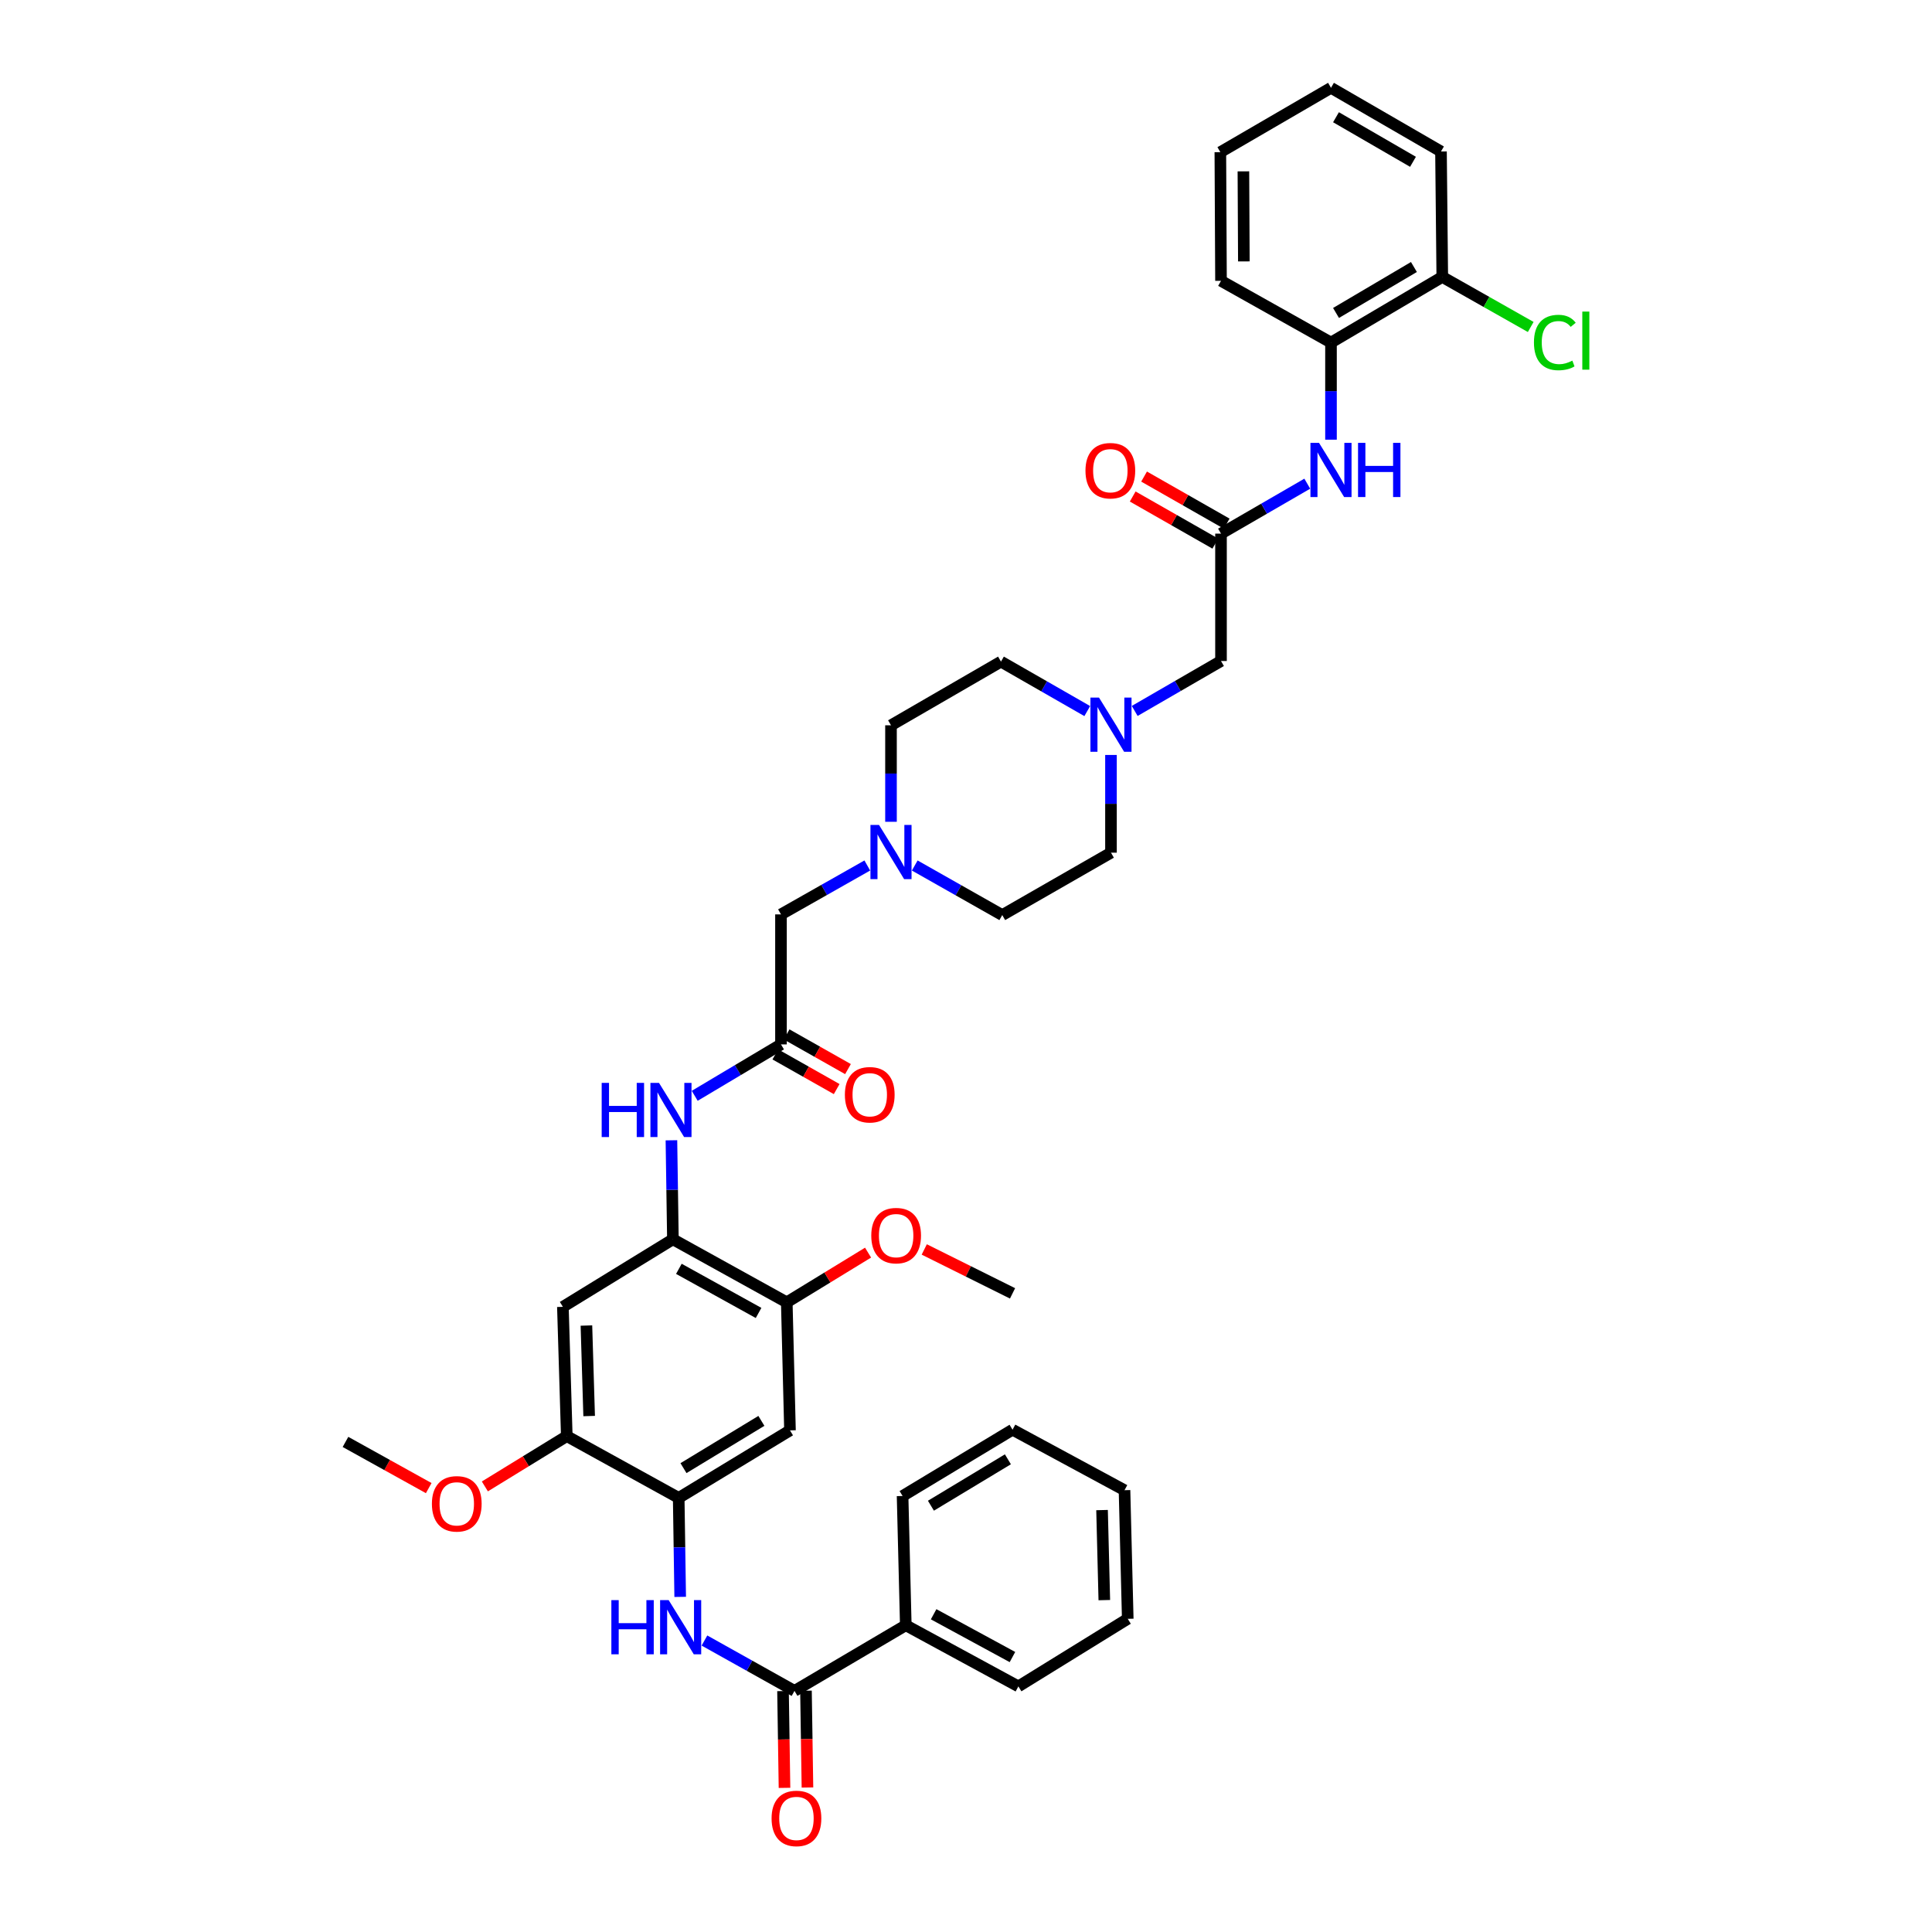 <?xml version='1.0' encoding='iso-8859-1'?>
<svg version='1.1' baseProfile='full'
              xmlns='http://www.w3.org/2000/svg'
                      xmlns:rdkit='http://www.rdkit.org/xml'
                      xmlns:xlink='http://www.w3.org/1999/xlink'
                  xml:space='preserve'
width='1000px' height='1000px' viewBox='0 0 1000 1000'>
<!-- END OF HEADER -->
<rect style='opacity:1.0;fill:#FFFFFF;stroke:none' width='1000' height='1000' x='0' y='0'> </rect>
<path class='bond-1' d='M 411.23,875.199 L 387.928,862.166' style='fill:none;fill-rule:evenodd;stroke:#000000;stroke-width:6px;stroke-linecap:butt;stroke-linejoin:miter;stroke-opacity:1' />
<path class='bond-1' d='M 387.928,862.166 L 364.625,849.133' style='fill:none;fill-rule:evenodd;stroke:#0000FF;stroke-width:6px;stroke-linecap:butt;stroke-linejoin:miter;stroke-opacity:1' />
<path class='bond-14' d='M 405.29,875.29 L 405.674,900.342' style='fill:none;fill-rule:evenodd;stroke:#000000;stroke-width:6px;stroke-linecap:butt;stroke-linejoin:miter;stroke-opacity:1' />
<path class='bond-14' d='M 405.674,900.342 L 406.057,925.394' style='fill:none;fill-rule:evenodd;stroke:#FF0000;stroke-width:6px;stroke-linecap:butt;stroke-linejoin:miter;stroke-opacity:1' />
<path class='bond-14' d='M 417.17,875.108 L 417.554,900.16' style='fill:none;fill-rule:evenodd;stroke:#000000;stroke-width:6px;stroke-linecap:butt;stroke-linejoin:miter;stroke-opacity:1' />
<path class='bond-14' d='M 417.554,900.16 L 417.938,925.212' style='fill:none;fill-rule:evenodd;stroke:#FF0000;stroke-width:6px;stroke-linecap:butt;stroke-linejoin:miter;stroke-opacity:1' />
<path class='bond-17' d='M 411.23,875.199 L 468.837,841.231' style='fill:none;fill-rule:evenodd;stroke:#000000;stroke-width:6px;stroke-linecap:butt;stroke-linejoin:miter;stroke-opacity:1' />
<path class='bond-0' d='M 351.293,775.307 L 351.68,800.927' style='fill:none;fill-rule:evenodd;stroke:#000000;stroke-width:6px;stroke-linecap:butt;stroke-linejoin:miter;stroke-opacity:1' />
<path class='bond-0' d='M 351.68,800.927 L 352.066,826.547' style='fill:none;fill-rule:evenodd;stroke:#0000FF;stroke-width:6px;stroke-linecap:butt;stroke-linejoin:miter;stroke-opacity:1' />
<path class='bond-3' d='M 351.293,775.307 L 408.893,740.361' style='fill:none;fill-rule:evenodd;stroke:#000000;stroke-width:6px;stroke-linecap:butt;stroke-linejoin:miter;stroke-opacity:1' />
<path class='bond-3' d='M 353.77,759.906 L 394.09,735.444' style='fill:none;fill-rule:evenodd;stroke:#000000;stroke-width:6px;stroke-linecap:butt;stroke-linejoin:miter;stroke-opacity:1' />
<path class='bond-9' d='M 351.293,775.307 L 293.369,743.338' style='fill:none;fill-rule:evenodd;stroke:#000000;stroke-width:6px;stroke-linecap:butt;stroke-linejoin:miter;stroke-opacity:1' />
<path class='bond-2' d='M 348.296,641.458 L 291.349,676.417' style='fill:none;fill-rule:evenodd;stroke:#000000;stroke-width:6px;stroke-linecap:butt;stroke-linejoin:miter;stroke-opacity:1' />
<path class='bond-5' d='M 348.296,641.458 L 347.912,615.835' style='fill:none;fill-rule:evenodd;stroke:#000000;stroke-width:6px;stroke-linecap:butt;stroke-linejoin:miter;stroke-opacity:1' />
<path class='bond-5' d='M 347.912,615.835 L 347.528,590.212' style='fill:none;fill-rule:evenodd;stroke:#0000FF;stroke-width:6px;stroke-linecap:butt;stroke-linejoin:miter;stroke-opacity:1' />
<path class='bond-40' d='M 348.296,641.458 L 407.23,674.08' style='fill:none;fill-rule:evenodd;stroke:#000000;stroke-width:6px;stroke-linecap:butt;stroke-linejoin:miter;stroke-opacity:1' />
<path class='bond-40' d='M 351.382,656.747 L 392.635,679.582' style='fill:none;fill-rule:evenodd;stroke:#000000;stroke-width:6px;stroke-linecap:butt;stroke-linejoin:miter;stroke-opacity:1' />
<path class='bond-10' d='M 408.893,740.361 L 407.23,674.08' style='fill:none;fill-rule:evenodd;stroke:#000000;stroke-width:6px;stroke-linecap:butt;stroke-linejoin:miter;stroke-opacity:1' />
<path class='bond-4' d='M 291.349,676.417 L 293.369,743.338' style='fill:none;fill-rule:evenodd;stroke:#000000;stroke-width:6px;stroke-linecap:butt;stroke-linejoin:miter;stroke-opacity:1' />
<path class='bond-4' d='M 303.529,686.097 L 304.943,732.941' style='fill:none;fill-rule:evenodd;stroke:#000000;stroke-width:6px;stroke-linecap:butt;stroke-linejoin:miter;stroke-opacity:1' />
<path class='bond-6' d='M 359.584,567.192 L 381.909,553.887' style='fill:none;fill-rule:evenodd;stroke:#0000FF;stroke-width:6px;stroke-linecap:butt;stroke-linejoin:miter;stroke-opacity:1' />
<path class='bond-6' d='M 381.909,553.887 L 404.233,540.582' style='fill:none;fill-rule:evenodd;stroke:#000000;stroke-width:6px;stroke-linecap:butt;stroke-linejoin:miter;stroke-opacity:1' />
<path class='bond-16' d='M 404.233,540.582 L 404.233,473.291' style='fill:none;fill-rule:evenodd;stroke:#000000;stroke-width:6px;stroke-linecap:butt;stroke-linejoin:miter;stroke-opacity:1' />
<path class='bond-18' d='M 401.309,545.754 L 417.188,554.73' style='fill:none;fill-rule:evenodd;stroke:#000000;stroke-width:6px;stroke-linecap:butt;stroke-linejoin:miter;stroke-opacity:1' />
<path class='bond-18' d='M 417.188,554.73 L 433.067,563.706' style='fill:none;fill-rule:evenodd;stroke:#FF0000;stroke-width:6px;stroke-linecap:butt;stroke-linejoin:miter;stroke-opacity:1' />
<path class='bond-18' d='M 407.157,535.41 L 423.036,544.386' style='fill:none;fill-rule:evenodd;stroke:#000000;stroke-width:6px;stroke-linecap:butt;stroke-linejoin:miter;stroke-opacity:1' />
<path class='bond-18' d='M 423.036,544.386 L 438.915,553.363' style='fill:none;fill-rule:evenodd;stroke:#FF0000;stroke-width:6px;stroke-linecap:butt;stroke-linejoin:miter;stroke-opacity:1' />
<path class='bond-7' d='M 631.987,276.205 L 631.987,342.136' style='fill:none;fill-rule:evenodd;stroke:#000000;stroke-width:6px;stroke-linecap:butt;stroke-linejoin:miter;stroke-opacity:1' />
<path class='bond-8' d='M 631.987,276.205 L 654.314,263.28' style='fill:none;fill-rule:evenodd;stroke:#000000;stroke-width:6px;stroke-linecap:butt;stroke-linejoin:miter;stroke-opacity:1' />
<path class='bond-8' d='M 654.314,263.28 L 676.642,250.355' style='fill:none;fill-rule:evenodd;stroke:#0000FF;stroke-width:6px;stroke-linecap:butt;stroke-linejoin:miter;stroke-opacity:1' />
<path class='bond-19' d='M 634.93,271.044 L 613.551,258.856' style='fill:none;fill-rule:evenodd;stroke:#000000;stroke-width:6px;stroke-linecap:butt;stroke-linejoin:miter;stroke-opacity:1' />
<path class='bond-19' d='M 613.551,258.856 L 592.173,246.668' style='fill:none;fill-rule:evenodd;stroke:#FF0000;stroke-width:6px;stroke-linecap:butt;stroke-linejoin:miter;stroke-opacity:1' />
<path class='bond-19' d='M 629.045,281.367 L 607.666,269.178' style='fill:none;fill-rule:evenodd;stroke:#000000;stroke-width:6px;stroke-linecap:butt;stroke-linejoin:miter;stroke-opacity:1' />
<path class='bond-19' d='M 607.666,269.178 L 586.288,256.99' style='fill:none;fill-rule:evenodd;stroke:#FF0000;stroke-width:6px;stroke-linecap:butt;stroke-linejoin:miter;stroke-opacity:1' />
<path class='bond-13' d='M 688.921,227.578 L 688.921,202.447' style='fill:none;fill-rule:evenodd;stroke:#0000FF;stroke-width:6px;stroke-linecap:butt;stroke-linejoin:miter;stroke-opacity:1' />
<path class='bond-13' d='M 688.921,202.447 L 688.921,177.316' style='fill:none;fill-rule:evenodd;stroke:#000000;stroke-width:6px;stroke-linecap:butt;stroke-linejoin:miter;stroke-opacity:1' />
<path class='bond-27' d='M 293.369,743.338 L 272.167,756.354' style='fill:none;fill-rule:evenodd;stroke:#000000;stroke-width:6px;stroke-linecap:butt;stroke-linejoin:miter;stroke-opacity:1' />
<path class='bond-27' d='M 272.167,756.354 L 250.965,769.369' style='fill:none;fill-rule:evenodd;stroke:#FF0000;stroke-width:6px;stroke-linecap:butt;stroke-linejoin:miter;stroke-opacity:1' />
<path class='bond-26' d='M 407.23,674.08 L 428.27,661.218' style='fill:none;fill-rule:evenodd;stroke:#000000;stroke-width:6px;stroke-linecap:butt;stroke-linejoin:miter;stroke-opacity:1' />
<path class='bond-26' d='M 428.27,661.218 L 449.309,648.355' style='fill:none;fill-rule:evenodd;stroke:#FF0000;stroke-width:6px;stroke-linecap:butt;stroke-linejoin:miter;stroke-opacity:1' />
<path class='bond-11' d='M 562.765,368.053 L 540.433,355.253' style='fill:none;fill-rule:evenodd;stroke:#0000FF;stroke-width:6px;stroke-linecap:butt;stroke-linejoin:miter;stroke-opacity:1' />
<path class='bond-11' d='M 540.433,355.253 L 518.1,342.453' style='fill:none;fill-rule:evenodd;stroke:#000000;stroke-width:6px;stroke-linecap:butt;stroke-linejoin:miter;stroke-opacity:1' />
<path class='bond-15' d='M 587.319,367.983 L 609.653,355.06' style='fill:none;fill-rule:evenodd;stroke:#0000FF;stroke-width:6px;stroke-linecap:butt;stroke-linejoin:miter;stroke-opacity:1' />
<path class='bond-15' d='M 609.653,355.06 L 631.987,342.136' style='fill:none;fill-rule:evenodd;stroke:#000000;stroke-width:6px;stroke-linecap:butt;stroke-linejoin:miter;stroke-opacity:1' />
<path class='bond-41' d='M 575.04,390.765 L 575.04,416.054' style='fill:none;fill-rule:evenodd;stroke:#0000FF;stroke-width:6px;stroke-linecap:butt;stroke-linejoin:miter;stroke-opacity:1' />
<path class='bond-41' d='M 575.04,416.054 L 575.04,441.343' style='fill:none;fill-rule:evenodd;stroke:#000000;stroke-width:6px;stroke-linecap:butt;stroke-linejoin:miter;stroke-opacity:1' />
<path class='bond-12' d='M 448.909,447.973 L 426.571,460.632' style='fill:none;fill-rule:evenodd;stroke:#0000FF;stroke-width:6px;stroke-linecap:butt;stroke-linejoin:miter;stroke-opacity:1' />
<path class='bond-12' d='M 426.571,460.632 L 404.233,473.291' style='fill:none;fill-rule:evenodd;stroke:#000000;stroke-width:6px;stroke-linecap:butt;stroke-linejoin:miter;stroke-opacity:1' />
<path class='bond-21' d='M 473.469,447.98 L 496.118,460.811' style='fill:none;fill-rule:evenodd;stroke:#0000FF;stroke-width:6px;stroke-linecap:butt;stroke-linejoin:miter;stroke-opacity:1' />
<path class='bond-21' d='M 496.118,460.811 L 518.767,473.641' style='fill:none;fill-rule:evenodd;stroke:#000000;stroke-width:6px;stroke-linecap:butt;stroke-linejoin:miter;stroke-opacity:1' />
<path class='bond-22' d='M 461.18,425.358 L 461.18,400.385' style='fill:none;fill-rule:evenodd;stroke:#0000FF;stroke-width:6px;stroke-linecap:butt;stroke-linejoin:miter;stroke-opacity:1' />
<path class='bond-22' d='M 461.18,400.385 L 461.18,375.412' style='fill:none;fill-rule:evenodd;stroke:#000000;stroke-width:6px;stroke-linecap:butt;stroke-linejoin:miter;stroke-opacity:1' />
<path class='bond-20' d='M 688.921,177.316 L 746.521,143.334' style='fill:none;fill-rule:evenodd;stroke:#000000;stroke-width:6px;stroke-linecap:butt;stroke-linejoin:miter;stroke-opacity:1' />
<path class='bond-20' d='M 691.523,161.985 L 731.843,138.198' style='fill:none;fill-rule:evenodd;stroke:#000000;stroke-width:6px;stroke-linecap:butt;stroke-linejoin:miter;stroke-opacity:1' />
<path class='bond-28' d='M 688.921,177.316 L 631.987,145.354' style='fill:none;fill-rule:evenodd;stroke:#000000;stroke-width:6px;stroke-linecap:butt;stroke-linejoin:miter;stroke-opacity:1' />
<path class='bond-29' d='M 468.837,841.231 L 527.11,872.876' style='fill:none;fill-rule:evenodd;stroke:#000000;stroke-width:6px;stroke-linecap:butt;stroke-linejoin:miter;stroke-opacity:1' />
<path class='bond-29' d='M 483.248,835.536 L 524.04,857.688' style='fill:none;fill-rule:evenodd;stroke:#000000;stroke-width:6px;stroke-linecap:butt;stroke-linejoin:miter;stroke-opacity:1' />
<path class='bond-30' d='M 468.837,841.231 L 467.173,774.323' style='fill:none;fill-rule:evenodd;stroke:#000000;stroke-width:6px;stroke-linecap:butt;stroke-linejoin:miter;stroke-opacity:1' />
<path class='bond-25' d='M 746.521,143.334 L 769.408,156.287' style='fill:none;fill-rule:evenodd;stroke:#000000;stroke-width:6px;stroke-linecap:butt;stroke-linejoin:miter;stroke-opacity:1' />
<path class='bond-25' d='M 769.408,156.287 L 792.295,169.24' style='fill:none;fill-rule:evenodd;stroke:#00CC00;stroke-width:6px;stroke-linecap:butt;stroke-linejoin:miter;stroke-opacity:1' />
<path class='bond-31' d='M 746.521,143.334 L 745.854,78.413' style='fill:none;fill-rule:evenodd;stroke:#000000;stroke-width:6px;stroke-linecap:butt;stroke-linejoin:miter;stroke-opacity:1' />
<path class='bond-23' d='M 518.767,473.641 L 575.04,441.343' style='fill:none;fill-rule:evenodd;stroke:#000000;stroke-width:6px;stroke-linecap:butt;stroke-linejoin:miter;stroke-opacity:1' />
<path class='bond-24' d='M 461.18,375.412 L 518.1,342.453' style='fill:none;fill-rule:evenodd;stroke:#000000;stroke-width:6px;stroke-linecap:butt;stroke-linejoin:miter;stroke-opacity:1' />
<path class='bond-33' d='M 478.394,646.713 L 501.241,658.08' style='fill:none;fill-rule:evenodd;stroke:#FF0000;stroke-width:6px;stroke-linecap:butt;stroke-linejoin:miter;stroke-opacity:1' />
<path class='bond-33' d='M 501.241,658.08 L 524.087,669.446' style='fill:none;fill-rule:evenodd;stroke:#000000;stroke-width:6px;stroke-linecap:butt;stroke-linejoin:miter;stroke-opacity:1' />
<path class='bond-32' d='M 221.904,770.24 L 200.363,758.288' style='fill:none;fill-rule:evenodd;stroke:#FF0000;stroke-width:6px;stroke-linecap:butt;stroke-linejoin:miter;stroke-opacity:1' />
<path class='bond-32' d='M 200.363,758.288 L 178.822,746.335' style='fill:none;fill-rule:evenodd;stroke:#000000;stroke-width:6px;stroke-linecap:butt;stroke-linejoin:miter;stroke-opacity:1' />
<path class='bond-34' d='M 631.987,145.354 L 631.65,78.763' style='fill:none;fill-rule:evenodd;stroke:#000000;stroke-width:6px;stroke-linecap:butt;stroke-linejoin:miter;stroke-opacity:1' />
<path class='bond-34' d='M 643.818,135.305 L 643.583,88.692' style='fill:none;fill-rule:evenodd;stroke:#000000;stroke-width:6px;stroke-linecap:butt;stroke-linejoin:miter;stroke-opacity:1' />
<path class='bond-36' d='M 527.11,872.876 L 583.721,837.904' style='fill:none;fill-rule:evenodd;stroke:#000000;stroke-width:6px;stroke-linecap:butt;stroke-linejoin:miter;stroke-opacity:1' />
<path class='bond-37' d='M 467.173,774.323 L 524.087,740.011' style='fill:none;fill-rule:evenodd;stroke:#000000;stroke-width:6px;stroke-linecap:butt;stroke-linejoin:miter;stroke-opacity:1' />
<path class='bond-37' d='M 481.845,779.352 L 521.685,755.333' style='fill:none;fill-rule:evenodd;stroke:#000000;stroke-width:6px;stroke-linecap:butt;stroke-linejoin:miter;stroke-opacity:1' />
<path class='bond-42' d='M 745.854,78.413 L 688.921,45.455' style='fill:none;fill-rule:evenodd;stroke:#000000;stroke-width:6px;stroke-linecap:butt;stroke-linejoin:miter;stroke-opacity:1' />
<path class='bond-42' d='M 731.361,83.752 L 691.508,60.681' style='fill:none;fill-rule:evenodd;stroke:#000000;stroke-width:6px;stroke-linecap:butt;stroke-linejoin:miter;stroke-opacity:1' />
<path class='bond-35' d='M 631.65,78.763 L 688.921,45.455' style='fill:none;fill-rule:evenodd;stroke:#000000;stroke-width:6px;stroke-linecap:butt;stroke-linejoin:miter;stroke-opacity:1' />
<path class='bond-39' d='M 583.721,837.904 L 582.044,771.326' style='fill:none;fill-rule:evenodd;stroke:#000000;stroke-width:6px;stroke-linecap:butt;stroke-linejoin:miter;stroke-opacity:1' />
<path class='bond-39' d='M 571.591,828.216 L 570.417,781.612' style='fill:none;fill-rule:evenodd;stroke:#000000;stroke-width:6px;stroke-linecap:butt;stroke-linejoin:miter;stroke-opacity:1' />
<path class='bond-38' d='M 524.087,740.011 L 582.044,771.326' style='fill:none;fill-rule:evenodd;stroke:#000000;stroke-width:6px;stroke-linecap:butt;stroke-linejoin:miter;stroke-opacity:1' />
<path  class='atom-2' d='M 316.44 828.22
L 320.242 828.22
L 320.242 840.142
L 334.579 840.142
L 334.579 828.22
L 338.381 828.22
L 338.381 856.261
L 334.579 856.261
L 334.579 843.31
L 320.242 843.31
L 320.242 856.261
L 316.44 856.261
L 316.44 828.22
' fill='#0000FF'/>
<path  class='atom-2' d='M 346.105 828.22
L 355.293 843.072
Q 356.204 844.538, 357.67 847.191
Q 359.135 849.845, 359.214 850.003
L 359.214 828.22
L 362.937 828.22
L 362.937 856.261
L 359.095 856.261
L 349.234 840.023
Q 348.085 838.122, 346.857 835.943
Q 345.669 833.765, 345.313 833.092
L 345.313 856.261
L 341.669 856.261
L 341.669 828.22
L 346.105 828.22
' fill='#0000FF'/>
<path  class='atom-6' d='M 311.43 560.497
L 315.232 560.497
L 315.232 572.418
L 329.569 572.418
L 329.569 560.497
L 333.371 560.497
L 333.371 588.538
L 329.569 588.538
L 329.569 575.587
L 315.232 575.587
L 315.232 588.538
L 311.43 588.538
L 311.43 560.497
' fill='#0000FF'/>
<path  class='atom-6' d='M 341.094 560.497
L 350.283 575.349
Q 351.194 576.815, 352.659 579.468
Q 354.125 582.122, 354.204 582.28
L 354.204 560.497
L 357.927 560.497
L 357.927 588.538
L 354.085 588.538
L 344.223 572.3
Q 343.075 570.399, 341.847 568.22
Q 340.659 566.042, 340.302 565.369
L 340.302 588.538
L 336.659 588.538
L 336.659 560.497
L 341.094 560.497
' fill='#0000FF'/>
<path  class='atom-9' d='M 682.722 229.226
L 691.911 244.078
Q 692.822 245.544, 694.287 248.197
Q 695.753 250.851, 695.832 251.009
L 695.832 229.226
L 699.555 229.226
L 699.555 257.267
L 695.713 257.267
L 685.851 241.029
Q 684.703 239.128, 683.475 236.949
Q 682.287 234.771, 681.93 234.098
L 681.93 257.267
L 678.286 257.267
L 678.286 229.226
L 682.722 229.226
' fill='#0000FF'/>
<path  class='atom-9' d='M 702.921 229.226
L 706.724 229.226
L 706.724 241.148
L 721.061 241.148
L 721.061 229.226
L 724.863 229.226
L 724.863 257.267
L 721.061 257.267
L 721.061 244.316
L 706.724 244.316
L 706.724 257.267
L 702.921 257.267
L 702.921 229.226
' fill='#0000FF'/>
<path  class='atom-12' d='M 568.842 361.068
L 578.031 375.92
Q 578.941 377.386, 580.407 380.039
Q 581.872 382.693, 581.952 382.851
L 581.952 361.068
L 585.674 361.068
L 585.674 389.109
L 581.833 389.109
L 571.971 372.87
Q 570.822 370.969, 569.594 368.791
Q 568.406 366.613, 568.05 365.939
L 568.05 389.109
L 564.406 389.109
L 564.406 361.068
L 568.842 361.068
' fill='#0000FF'/>
<path  class='atom-13' d='M 454.981 426.999
L 464.17 441.851
Q 465.081 443.316, 466.546 445.97
Q 468.012 448.623, 468.091 448.782
L 468.091 426.999
L 471.814 426.999
L 471.814 455.04
L 467.972 455.04
L 458.11 438.801
Q 456.962 436.9, 455.734 434.722
Q 454.546 432.543, 454.189 431.87
L 454.189 455.04
L 450.546 455.04
L 450.546 426.999
L 454.981 426.999
' fill='#0000FF'/>
<path  class='atom-15' d='M 399.368 941.209
Q 399.368 934.476, 402.695 930.714
Q 406.022 926.951, 412.24 926.951
Q 418.458 926.951, 421.785 930.714
Q 425.112 934.476, 425.112 941.209
Q 425.112 948.022, 421.745 951.903
Q 418.379 955.745, 412.24 955.745
Q 406.061 955.745, 402.695 951.903
Q 399.368 948.061, 399.368 941.209
M 412.24 952.576
Q 416.517 952.576, 418.815 949.725
Q 421.151 946.833, 421.151 941.209
Q 421.151 935.704, 418.815 932.932
Q 416.517 930.12, 412.24 930.12
Q 407.963 930.12, 405.626 932.892
Q 403.329 935.665, 403.329 941.209
Q 403.329 946.873, 405.626 949.725
Q 407.963 952.576, 412.24 952.576
' fill='#FF0000'/>
<path  class='atom-19' d='M 437.311 566.636
Q 437.311 559.903, 440.637 556.14
Q 443.964 552.378, 450.182 552.378
Q 456.401 552.378, 459.728 556.14
Q 463.054 559.903, 463.054 566.636
Q 463.054 573.448, 459.688 577.33
Q 456.321 581.171, 450.182 581.171
Q 444.004 581.171, 440.637 577.33
Q 437.311 573.488, 437.311 566.636
M 450.182 578.003
Q 454.46 578.003, 456.757 575.151
Q 459.094 572.26, 459.094 566.636
Q 459.094 561.131, 456.757 558.358
Q 454.46 555.546, 450.182 555.546
Q 445.905 555.546, 443.568 558.319
Q 441.271 561.091, 441.271 566.636
Q 441.271 572.3, 443.568 575.151
Q 445.905 578.003, 450.182 578.003
' fill='#FF0000'/>
<path  class='atom-20' d='M 561.838 243.63
Q 561.838 236.897, 565.165 233.134
Q 568.492 229.371, 574.71 229.371
Q 580.928 229.371, 584.255 233.134
Q 587.582 236.897, 587.582 243.63
Q 587.582 250.442, 584.216 254.323
Q 580.849 258.165, 574.71 258.165
Q 568.532 258.165, 565.165 254.323
Q 561.838 250.481, 561.838 243.63
M 574.71 254.996
Q 578.988 254.996, 581.285 252.145
Q 583.622 249.254, 583.622 243.63
Q 583.622 238.124, 581.285 235.352
Q 578.988 232.54, 574.71 232.54
Q 570.433 232.54, 568.096 235.312
Q 565.799 238.085, 565.799 243.63
Q 565.799 249.293, 568.096 252.145
Q 570.433 254.996, 574.71 254.996
' fill='#FF0000'/>
<path  class='atom-26' d='M 793.969 177.276
Q 793.969 170.306, 797.217 166.662
Q 800.504 162.979, 806.722 162.979
Q 812.504 162.979, 815.594 167.058
L 812.98 169.197
Q 810.722 166.226, 806.722 166.226
Q 802.484 166.226, 800.227 169.078
Q 798.009 171.89, 798.009 177.276
Q 798.009 182.821, 800.306 185.673
Q 802.643 188.524, 807.158 188.524
Q 810.247 188.524, 813.851 186.663
L 814.96 189.633
Q 813.495 190.584, 811.277 191.138
Q 809.059 191.693, 806.603 191.693
Q 800.504 191.693, 797.217 187.97
Q 793.969 184.247, 793.969 177.276
' fill='#00CC00'/>
<path  class='atom-26' d='M 819 161.276
L 822.644 161.276
L 822.644 191.337
L 819 191.337
L 819 161.276
' fill='#00CC00'/>
<path  class='atom-27' d='M 450.968 639.551
Q 450.968 632.818, 454.295 629.055
Q 457.622 625.292, 463.84 625.292
Q 470.058 625.292, 473.385 629.055
Q 476.712 632.818, 476.712 639.551
Q 476.712 646.363, 473.345 650.244
Q 469.979 654.086, 463.84 654.086
Q 457.661 654.086, 454.295 650.244
Q 450.968 646.402, 450.968 639.551
M 463.84 650.917
Q 468.117 650.917, 470.415 648.066
Q 472.751 645.175, 472.751 639.551
Q 472.751 634.045, 470.415 631.273
Q 468.117 628.461, 463.84 628.461
Q 459.563 628.461, 457.226 631.233
Q 454.929 634.006, 454.929 639.551
Q 454.929 645.214, 457.226 648.066
Q 459.563 650.917, 463.84 650.917
' fill='#FF0000'/>
<path  class='atom-28' d='M 223.551 778.376
Q 223.551 771.643, 226.877 767.88
Q 230.204 764.118, 236.423 764.118
Q 242.641 764.118, 245.968 767.88
Q 249.294 771.643, 249.294 778.376
Q 249.294 785.188, 245.928 789.07
Q 242.561 792.911, 236.423 792.911
Q 230.244 792.911, 226.877 789.07
Q 223.551 785.228, 223.551 778.376
M 236.423 789.743
Q 240.7 789.743, 242.997 786.891
Q 245.334 784, 245.334 778.376
Q 245.334 772.871, 242.997 770.098
Q 240.7 767.286, 236.423 767.286
Q 232.145 767.286, 229.808 770.059
Q 227.511 772.831, 227.511 778.376
Q 227.511 784.04, 229.808 786.891
Q 232.145 789.743, 236.423 789.743
' fill='#FF0000'/>
</svg>
